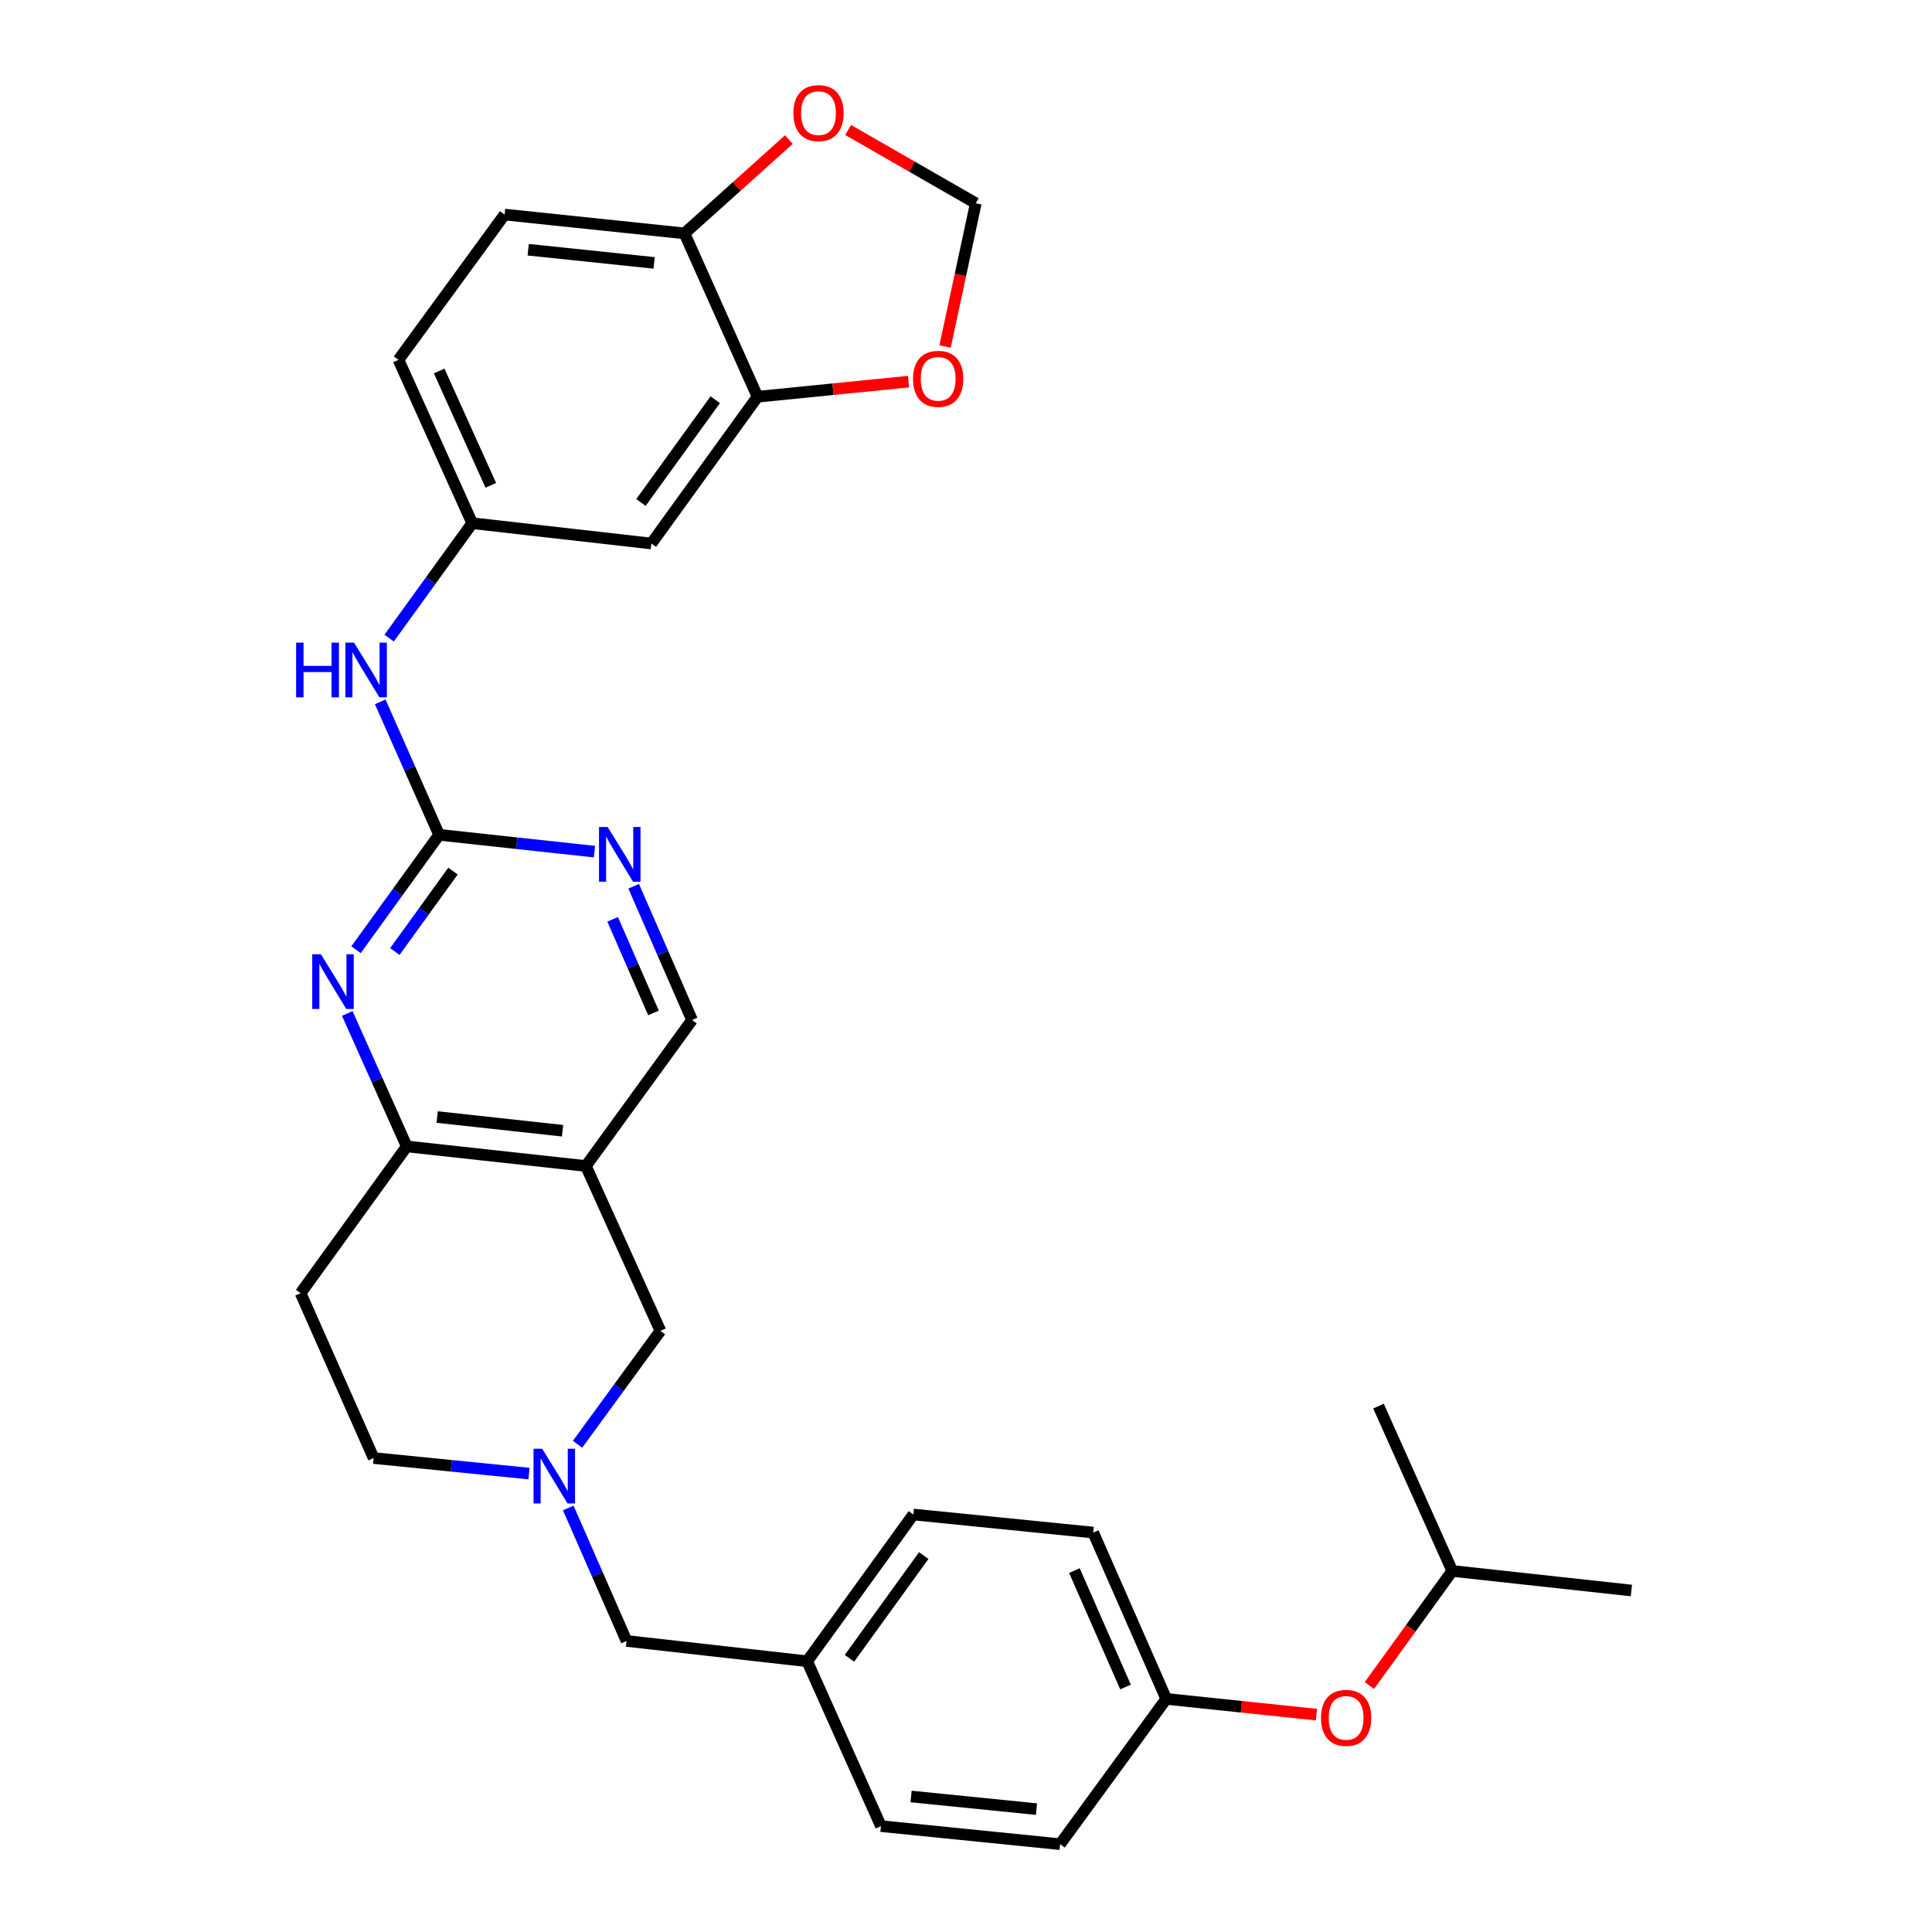 <?xml version='1.0' encoding='iso-8859-1'?>
<svg version='1.1' baseProfile='full'
              xmlns='http://www.w3.org/2000/svg'
                      xmlns:rdkit='http://www.rdkit.org/xml'
                      xmlns:xlink='http://www.w3.org/1999/xlink'
                  xml:space='preserve'
width='1000px' height='1000px' viewBox='0 0 1000 1000'>
<!-- END OF HEADER -->
<rect style='opacity:1.0;fill:#FFFFFF;stroke:none' width='1000' height='1000' x='0' y='0'> </rect>
<path class='bond-0' d='M 227.279,432.092 L 205.782,461.833' style='fill:none;fill-rule:evenodd;stroke:#000000;stroke-width:6px;stroke-linecap:butt;stroke-linejoin:miter;stroke-opacity:1' />
<path class='bond-0' d='M 205.782,461.833 L 184.284,491.574' style='fill:none;fill-rule:evenodd;stroke:#0000FF;stroke-width:6px;stroke-linecap:butt;stroke-linejoin:miter;stroke-opacity:1' />
<path class='bond-0' d='M 234.468,450.872 L 219.42,471.691' style='fill:none;fill-rule:evenodd;stroke:#000000;stroke-width:6px;stroke-linecap:butt;stroke-linejoin:miter;stroke-opacity:1' />
<path class='bond-0' d='M 219.42,471.691 L 204.372,492.51' style='fill:none;fill-rule:evenodd;stroke:#0000FF;stroke-width:6px;stroke-linecap:butt;stroke-linejoin:miter;stroke-opacity:1' />
<path class='bond-4' d='M 227.279,432.092 L 267.486,436.45' style='fill:none;fill-rule:evenodd;stroke:#000000;stroke-width:6px;stroke-linecap:butt;stroke-linejoin:miter;stroke-opacity:1' />
<path class='bond-4' d='M 267.486,436.45 L 307.694,440.807' style='fill:none;fill-rule:evenodd;stroke:#0000FF;stroke-width:6px;stroke-linecap:butt;stroke-linejoin:miter;stroke-opacity:1' />
<path class='bond-7' d='M 227.279,432.092 L 212.038,397.685' style='fill:none;fill-rule:evenodd;stroke:#000000;stroke-width:6px;stroke-linecap:butt;stroke-linejoin:miter;stroke-opacity:1' />
<path class='bond-7' d='M 212.038,397.685 L 196.797,363.277' style='fill:none;fill-rule:evenodd;stroke:#0000FF;stroke-width:6px;stroke-linecap:butt;stroke-linejoin:miter;stroke-opacity:1' />
<path class='bond-2' d='M 179.738,524.575 L 195.137,558.98' style='fill:none;fill-rule:evenodd;stroke:#0000FF;stroke-width:6px;stroke-linecap:butt;stroke-linejoin:miter;stroke-opacity:1' />
<path class='bond-2' d='M 195.137,558.98 L 210.535,593.385' style='fill:none;fill-rule:evenodd;stroke:#000000;stroke-width:6px;stroke-linecap:butt;stroke-linejoin:miter;stroke-opacity:1' />
<path class='bond-1' d='M 303.256,603.52 L 358.199,527.944' style='fill:none;fill-rule:evenodd;stroke:#000000;stroke-width:6px;stroke-linecap:butt;stroke-linejoin:miter;stroke-opacity:1' />
<path class='bond-6' d='M 303.256,603.52 L 341.829,688.845' style='fill:none;fill-rule:evenodd;stroke:#000000;stroke-width:6px;stroke-linecap:butt;stroke-linejoin:miter;stroke-opacity:1' />
<path class='bond-30' d='M 303.256,603.52 L 210.535,593.385' style='fill:none;fill-rule:evenodd;stroke:#000000;stroke-width:6px;stroke-linecap:butt;stroke-linejoin:miter;stroke-opacity:1' />
<path class='bond-30' d='M 291.176,585.271 L 226.272,578.177' style='fill:none;fill-rule:evenodd;stroke:#000000;stroke-width:6px;stroke-linecap:butt;stroke-linejoin:miter;stroke-opacity:1' />
<path class='bond-12' d='M 210.535,593.385 L 155.593,669.353' style='fill:none;fill-rule:evenodd;stroke:#000000;stroke-width:6px;stroke-linecap:butt;stroke-linejoin:miter;stroke-opacity:1' />
<path class='bond-3' d='M 298.941,747.549 L 320.385,718.197' style='fill:none;fill-rule:evenodd;stroke:#0000FF;stroke-width:6px;stroke-linecap:butt;stroke-linejoin:miter;stroke-opacity:1' />
<path class='bond-3' d='M 320.385,718.197 L 341.829,688.845' style='fill:none;fill-rule:evenodd;stroke:#000000;stroke-width:6px;stroke-linecap:butt;stroke-linejoin:miter;stroke-opacity:1' />
<path class='bond-17' d='M 294.125,780.526 L 309.212,814.94' style='fill:none;fill-rule:evenodd;stroke:#0000FF;stroke-width:6px;stroke-linecap:butt;stroke-linejoin:miter;stroke-opacity:1' />
<path class='bond-17' d='M 309.212,814.94 L 324.3,849.354' style='fill:none;fill-rule:evenodd;stroke:#000000;stroke-width:6px;stroke-linecap:butt;stroke-linejoin:miter;stroke-opacity:1' />
<path class='bond-31' d='M 273.806,762.727 L 233.598,758.703' style='fill:none;fill-rule:evenodd;stroke:#0000FF;stroke-width:6px;stroke-linecap:butt;stroke-linejoin:miter;stroke-opacity:1' />
<path class='bond-31' d='M 233.598,758.703 L 193.39,754.679' style='fill:none;fill-rule:evenodd;stroke:#000000;stroke-width:6px;stroke-linecap:butt;stroke-linejoin:miter;stroke-opacity:1' />
<path class='bond-9' d='M 327.986,458.724 L 343.092,493.334' style='fill:none;fill-rule:evenodd;stroke:#0000FF;stroke-width:6px;stroke-linecap:butt;stroke-linejoin:miter;stroke-opacity:1' />
<path class='bond-9' d='M 343.092,493.334 L 358.199,527.944' style='fill:none;fill-rule:evenodd;stroke:#000000;stroke-width:6px;stroke-linecap:butt;stroke-linejoin:miter;stroke-opacity:1' />
<path class='bond-9' d='M 317.095,475.839 L 327.67,500.066' style='fill:none;fill-rule:evenodd;stroke:#0000FF;stroke-width:6px;stroke-linecap:butt;stroke-linejoin:miter;stroke-opacity:1' />
<path class='bond-9' d='M 327.67,500.066 L 338.244,524.293' style='fill:none;fill-rule:evenodd;stroke:#000000;stroke-width:6px;stroke-linecap:butt;stroke-linejoin:miter;stroke-opacity:1' />
<path class='bond-5' d='M 392.088,205.357 L 337.155,281.325' style='fill:none;fill-rule:evenodd;stroke:#000000;stroke-width:6px;stroke-linecap:butt;stroke-linejoin:miter;stroke-opacity:1' />
<path class='bond-5' d='M 370.212,206.892 L 331.758,260.069' style='fill:none;fill-rule:evenodd;stroke:#000000;stroke-width:6px;stroke-linecap:butt;stroke-linejoin:miter;stroke-opacity:1' />
<path class='bond-11' d='M 392.088,205.357 L 431.166,201.446' style='fill:none;fill-rule:evenodd;stroke:#000000;stroke-width:6px;stroke-linecap:butt;stroke-linejoin:miter;stroke-opacity:1' />
<path class='bond-11' d='M 431.166,201.446 L 470.244,197.535' style='fill:none;fill-rule:evenodd;stroke:#FF0000;stroke-width:6px;stroke-linecap:butt;stroke-linejoin:miter;stroke-opacity:1' />
<path class='bond-32' d='M 392.088,205.357 L 354.291,120.798' style='fill:none;fill-rule:evenodd;stroke:#000000;stroke-width:6px;stroke-linecap:butt;stroke-linejoin:miter;stroke-opacity:1' />
<path class='bond-14' d='M 201.424,330.281 L 222.924,300.544' style='fill:none;fill-rule:evenodd;stroke:#0000FF;stroke-width:6px;stroke-linecap:butt;stroke-linejoin:miter;stroke-opacity:1' />
<path class='bond-14' d='M 222.924,300.544 L 244.425,270.808' style='fill:none;fill-rule:evenodd;stroke:#000000;stroke-width:6px;stroke-linecap:butt;stroke-linejoin:miter;stroke-opacity:1' />
<path class='bond-8' d='M 337.155,281.325 L 244.425,270.808' style='fill:none;fill-rule:evenodd;stroke:#000000;stroke-width:6px;stroke-linecap:butt;stroke-linejoin:miter;stroke-opacity:1' />
<path class='bond-10' d='M 354.291,120.798 L 261.177,111.057' style='fill:none;fill-rule:evenodd;stroke:#000000;stroke-width:6px;stroke-linecap:butt;stroke-linejoin:miter;stroke-opacity:1' />
<path class='bond-10' d='M 338.573,136.073 L 273.394,129.254' style='fill:none;fill-rule:evenodd;stroke:#000000;stroke-width:6px;stroke-linecap:butt;stroke-linejoin:miter;stroke-opacity:1' />
<path class='bond-13' d='M 354.291,120.798 L 381.304,96.523' style='fill:none;fill-rule:evenodd;stroke:#000000;stroke-width:6px;stroke-linecap:butt;stroke-linejoin:miter;stroke-opacity:1' />
<path class='bond-13' d='M 381.304,96.523 L 408.318,72.247' style='fill:none;fill-rule:evenodd;stroke:#FF0000;stroke-width:6px;stroke-linecap:butt;stroke-linejoin:miter;stroke-opacity:1' />
<path class='bond-15' d='M 489.163,179.358 L 497.115,142.286' style='fill:none;fill-rule:evenodd;stroke:#FF0000;stroke-width:6px;stroke-linecap:butt;stroke-linejoin:miter;stroke-opacity:1' />
<path class='bond-15' d='M 497.115,142.286 L 505.067,105.214' style='fill:none;fill-rule:evenodd;stroke:#000000;stroke-width:6px;stroke-linecap:butt;stroke-linejoin:miter;stroke-opacity:1' />
<path class='bond-16' d='M 155.593,669.353 L 193.39,754.679' style='fill:none;fill-rule:evenodd;stroke:#000000;stroke-width:6px;stroke-linecap:butt;stroke-linejoin:miter;stroke-opacity:1' />
<path class='bond-33' d='M 438.996,67.281 L 472.032,86.247' style='fill:none;fill-rule:evenodd;stroke:#FF0000;stroke-width:6px;stroke-linecap:butt;stroke-linejoin:miter;stroke-opacity:1' />
<path class='bond-33' d='M 472.032,86.247 L 505.067,105.214' style='fill:none;fill-rule:evenodd;stroke:#000000;stroke-width:6px;stroke-linecap:butt;stroke-linejoin:miter;stroke-opacity:1' />
<path class='bond-22' d='M 244.425,270.808 L 206.254,186.258' style='fill:none;fill-rule:evenodd;stroke:#000000;stroke-width:6px;stroke-linecap:butt;stroke-linejoin:miter;stroke-opacity:1' />
<path class='bond-22' d='M 254.036,251.201 L 227.316,192.016' style='fill:none;fill-rule:evenodd;stroke:#000000;stroke-width:6px;stroke-linecap:butt;stroke-linejoin:miter;stroke-opacity:1' />
<path class='bond-21' d='M 324.3,849.354 L 417.797,859.871' style='fill:none;fill-rule:evenodd;stroke:#000000;stroke-width:6px;stroke-linecap:butt;stroke-linejoin:miter;stroke-opacity:1' />
<path class='bond-18' d='M 261.177,111.057 L 206.254,186.258' style='fill:none;fill-rule:evenodd;stroke:#000000;stroke-width:6px;stroke-linecap:butt;stroke-linejoin:miter;stroke-opacity:1' />
<path class='bond-19' d='M 681.404,887.488 L 642.522,883.416' style='fill:none;fill-rule:evenodd;stroke:#FF0000;stroke-width:6px;stroke-linecap:butt;stroke-linejoin:miter;stroke-opacity:1' />
<path class='bond-19' d='M 642.522,883.416 L 603.64,879.344' style='fill:none;fill-rule:evenodd;stroke:#000000;stroke-width:6px;stroke-linecap:butt;stroke-linejoin:miter;stroke-opacity:1' />
<path class='bond-27' d='M 708.794,872.431 L 730.24,842.774' style='fill:none;fill-rule:evenodd;stroke:#FF0000;stroke-width:6px;stroke-linecap:butt;stroke-linejoin:miter;stroke-opacity:1' />
<path class='bond-27' d='M 730.24,842.774 L 751.686,813.118' style='fill:none;fill-rule:evenodd;stroke:#000000;stroke-width:6px;stroke-linecap:butt;stroke-linejoin:miter;stroke-opacity:1' />
<path class='bond-20' d='M 603.64,879.344 L 565.852,793.252' style='fill:none;fill-rule:evenodd;stroke:#000000;stroke-width:6px;stroke-linecap:butt;stroke-linejoin:miter;stroke-opacity:1' />
<path class='bond-20' d='M 582.563,873.194 L 556.112,812.929' style='fill:none;fill-rule:evenodd;stroke:#000000;stroke-width:6px;stroke-linecap:butt;stroke-linejoin:miter;stroke-opacity:1' />
<path class='bond-34' d='M 603.64,879.344 L 548.707,954.545' style='fill:none;fill-rule:evenodd;stroke:#000000;stroke-width:6px;stroke-linecap:butt;stroke-linejoin:miter;stroke-opacity:1' />
<path class='bond-25' d='M 417.797,859.871 L 455.977,945.197' style='fill:none;fill-rule:evenodd;stroke:#000000;stroke-width:6px;stroke-linecap:butt;stroke-linejoin:miter;stroke-opacity:1' />
<path class='bond-26' d='M 417.797,859.871 L 472.739,783.903' style='fill:none;fill-rule:evenodd;stroke:#000000;stroke-width:6px;stroke-linecap:butt;stroke-linejoin:miter;stroke-opacity:1' />
<path class='bond-26' d='M 439.673,858.337 L 478.133,805.16' style='fill:none;fill-rule:evenodd;stroke:#000000;stroke-width:6px;stroke-linecap:butt;stroke-linejoin:miter;stroke-opacity:1' />
<path class='bond-23' d='M 548.707,954.545 L 455.977,945.197' style='fill:none;fill-rule:evenodd;stroke:#000000;stroke-width:6px;stroke-linecap:butt;stroke-linejoin:miter;stroke-opacity:1' />
<path class='bond-23' d='M 536.485,936.4 L 471.574,929.856' style='fill:none;fill-rule:evenodd;stroke:#000000;stroke-width:6px;stroke-linecap:butt;stroke-linejoin:miter;stroke-opacity:1' />
<path class='bond-24' d='M 565.852,793.252 L 472.739,783.903' style='fill:none;fill-rule:evenodd;stroke:#000000;stroke-width:6px;stroke-linecap:butt;stroke-linejoin:miter;stroke-opacity:1' />
<path class='bond-28' d='M 751.686,813.118 L 713.506,727.801' style='fill:none;fill-rule:evenodd;stroke:#000000;stroke-width:6px;stroke-linecap:butt;stroke-linejoin:miter;stroke-opacity:1' />
<path class='bond-29' d='M 751.686,813.118 L 844.407,823.243' style='fill:none;fill-rule:evenodd;stroke:#000000;stroke-width:6px;stroke-linecap:butt;stroke-linejoin:miter;stroke-opacity:1' />
<path  class='atom-1' d='M 166.095 493.918
L 175.375 508.918
Q 176.295 510.398, 177.775 513.078
Q 179.255 515.758, 179.335 515.918
L 179.335 493.918
L 183.095 493.918
L 183.095 522.238
L 179.215 522.238
L 169.255 505.838
Q 168.095 503.918, 166.855 501.718
Q 165.655 499.518, 165.295 498.838
L 165.295 522.238
L 161.615 522.238
L 161.615 493.918
L 166.095 493.918
' fill='#0000FF'/>
<path  class='atom-4' d='M 280.636 749.877
L 289.916 764.877
Q 290.836 766.357, 292.316 769.037
Q 293.796 771.717, 293.876 771.877
L 293.876 749.877
L 297.636 749.877
L 297.636 778.197
L 293.756 778.197
L 283.796 761.797
Q 282.636 759.877, 281.396 757.677
Q 280.196 755.477, 279.836 754.797
L 279.836 778.197
L 276.156 778.197
L 276.156 749.877
L 280.636 749.877
' fill='#0000FF'/>
<path  class='atom-5' d='M 314.525 428.066
L 323.805 443.066
Q 324.725 444.546, 326.205 447.226
Q 327.685 449.906, 327.765 450.066
L 327.765 428.066
L 331.525 428.066
L 331.525 456.386
L 327.645 456.386
L 317.685 439.986
Q 316.525 438.066, 315.285 435.866
Q 314.085 433.666, 313.725 432.986
L 313.725 456.386
L 310.045 456.386
L 310.045 428.066
L 314.525 428.066
' fill='#0000FF'/>
<path  class='atom-8' d='M 153.271 332.625
L 157.111 332.625
L 157.111 344.665
L 171.591 344.665
L 171.591 332.625
L 175.431 332.625
L 175.431 360.945
L 171.591 360.945
L 171.591 347.865
L 157.111 347.865
L 157.111 360.945
L 153.271 360.945
L 153.271 332.625
' fill='#0000FF'/>
<path  class='atom-8' d='M 183.231 332.625
L 192.511 347.625
Q 193.431 349.105, 194.911 351.785
Q 196.391 354.465, 196.471 354.625
L 196.471 332.625
L 200.231 332.625
L 200.231 360.945
L 196.351 360.945
L 186.391 344.545
Q 185.231 342.625, 183.991 340.425
Q 182.791 338.225, 182.431 337.545
L 182.431 360.945
L 178.751 360.945
L 178.751 332.625
L 183.231 332.625
' fill='#0000FF'/>
<path  class='atom-12' d='M 472.594 196.079
Q 472.594 189.279, 475.954 185.479
Q 479.314 181.679, 485.594 181.679
Q 491.874 181.679, 495.234 185.479
Q 498.594 189.279, 498.594 196.079
Q 498.594 202.959, 495.194 206.879
Q 491.794 210.759, 485.594 210.759
Q 479.354 210.759, 475.954 206.879
Q 472.594 202.999, 472.594 196.079
M 485.594 207.559
Q 489.914 207.559, 492.234 204.679
Q 494.594 201.759, 494.594 196.079
Q 494.594 190.519, 492.234 187.719
Q 489.914 184.879, 485.594 184.879
Q 481.274 184.879, 478.914 187.679
Q 476.594 190.479, 476.594 196.079
Q 476.594 201.799, 478.914 204.679
Q 481.274 207.559, 485.594 207.559
' fill='#FF0000'/>
<path  class='atom-14' d='M 410.649 58.55
Q 410.649 51.75, 414.009 47.95
Q 417.369 44.15, 423.649 44.15
Q 429.929 44.15, 433.289 47.95
Q 436.649 51.75, 436.649 58.55
Q 436.649 65.43, 433.249 69.35
Q 429.849 73.23, 423.649 73.23
Q 417.409 73.23, 414.009 69.35
Q 410.649 65.47, 410.649 58.55
M 423.649 70.03
Q 427.969 70.03, 430.289 67.15
Q 432.649 64.23, 432.649 58.55
Q 432.649 52.99, 430.289 50.19
Q 427.969 47.35, 423.649 47.35
Q 419.329 47.35, 416.969 50.15
Q 414.649 52.95, 414.649 58.55
Q 414.649 64.27, 416.969 67.15
Q 419.329 70.03, 423.649 70.03
' fill='#FF0000'/>
<path  class='atom-20' d='M 683.744 889.175
Q 683.744 882.375, 687.104 878.575
Q 690.464 874.775, 696.744 874.775
Q 703.024 874.775, 706.384 878.575
Q 709.744 882.375, 709.744 889.175
Q 709.744 896.055, 706.344 899.975
Q 702.944 903.855, 696.744 903.855
Q 690.504 903.855, 687.104 899.975
Q 683.744 896.095, 683.744 889.175
M 696.744 900.655
Q 701.064 900.655, 703.384 897.775
Q 705.744 894.855, 705.744 889.175
Q 705.744 883.615, 703.384 880.815
Q 701.064 877.975, 696.744 877.975
Q 692.424 877.975, 690.064 880.775
Q 687.744 883.575, 687.744 889.175
Q 687.744 894.895, 690.064 897.775
Q 692.424 900.655, 696.744 900.655
' fill='#FF0000'/>
</svg>

